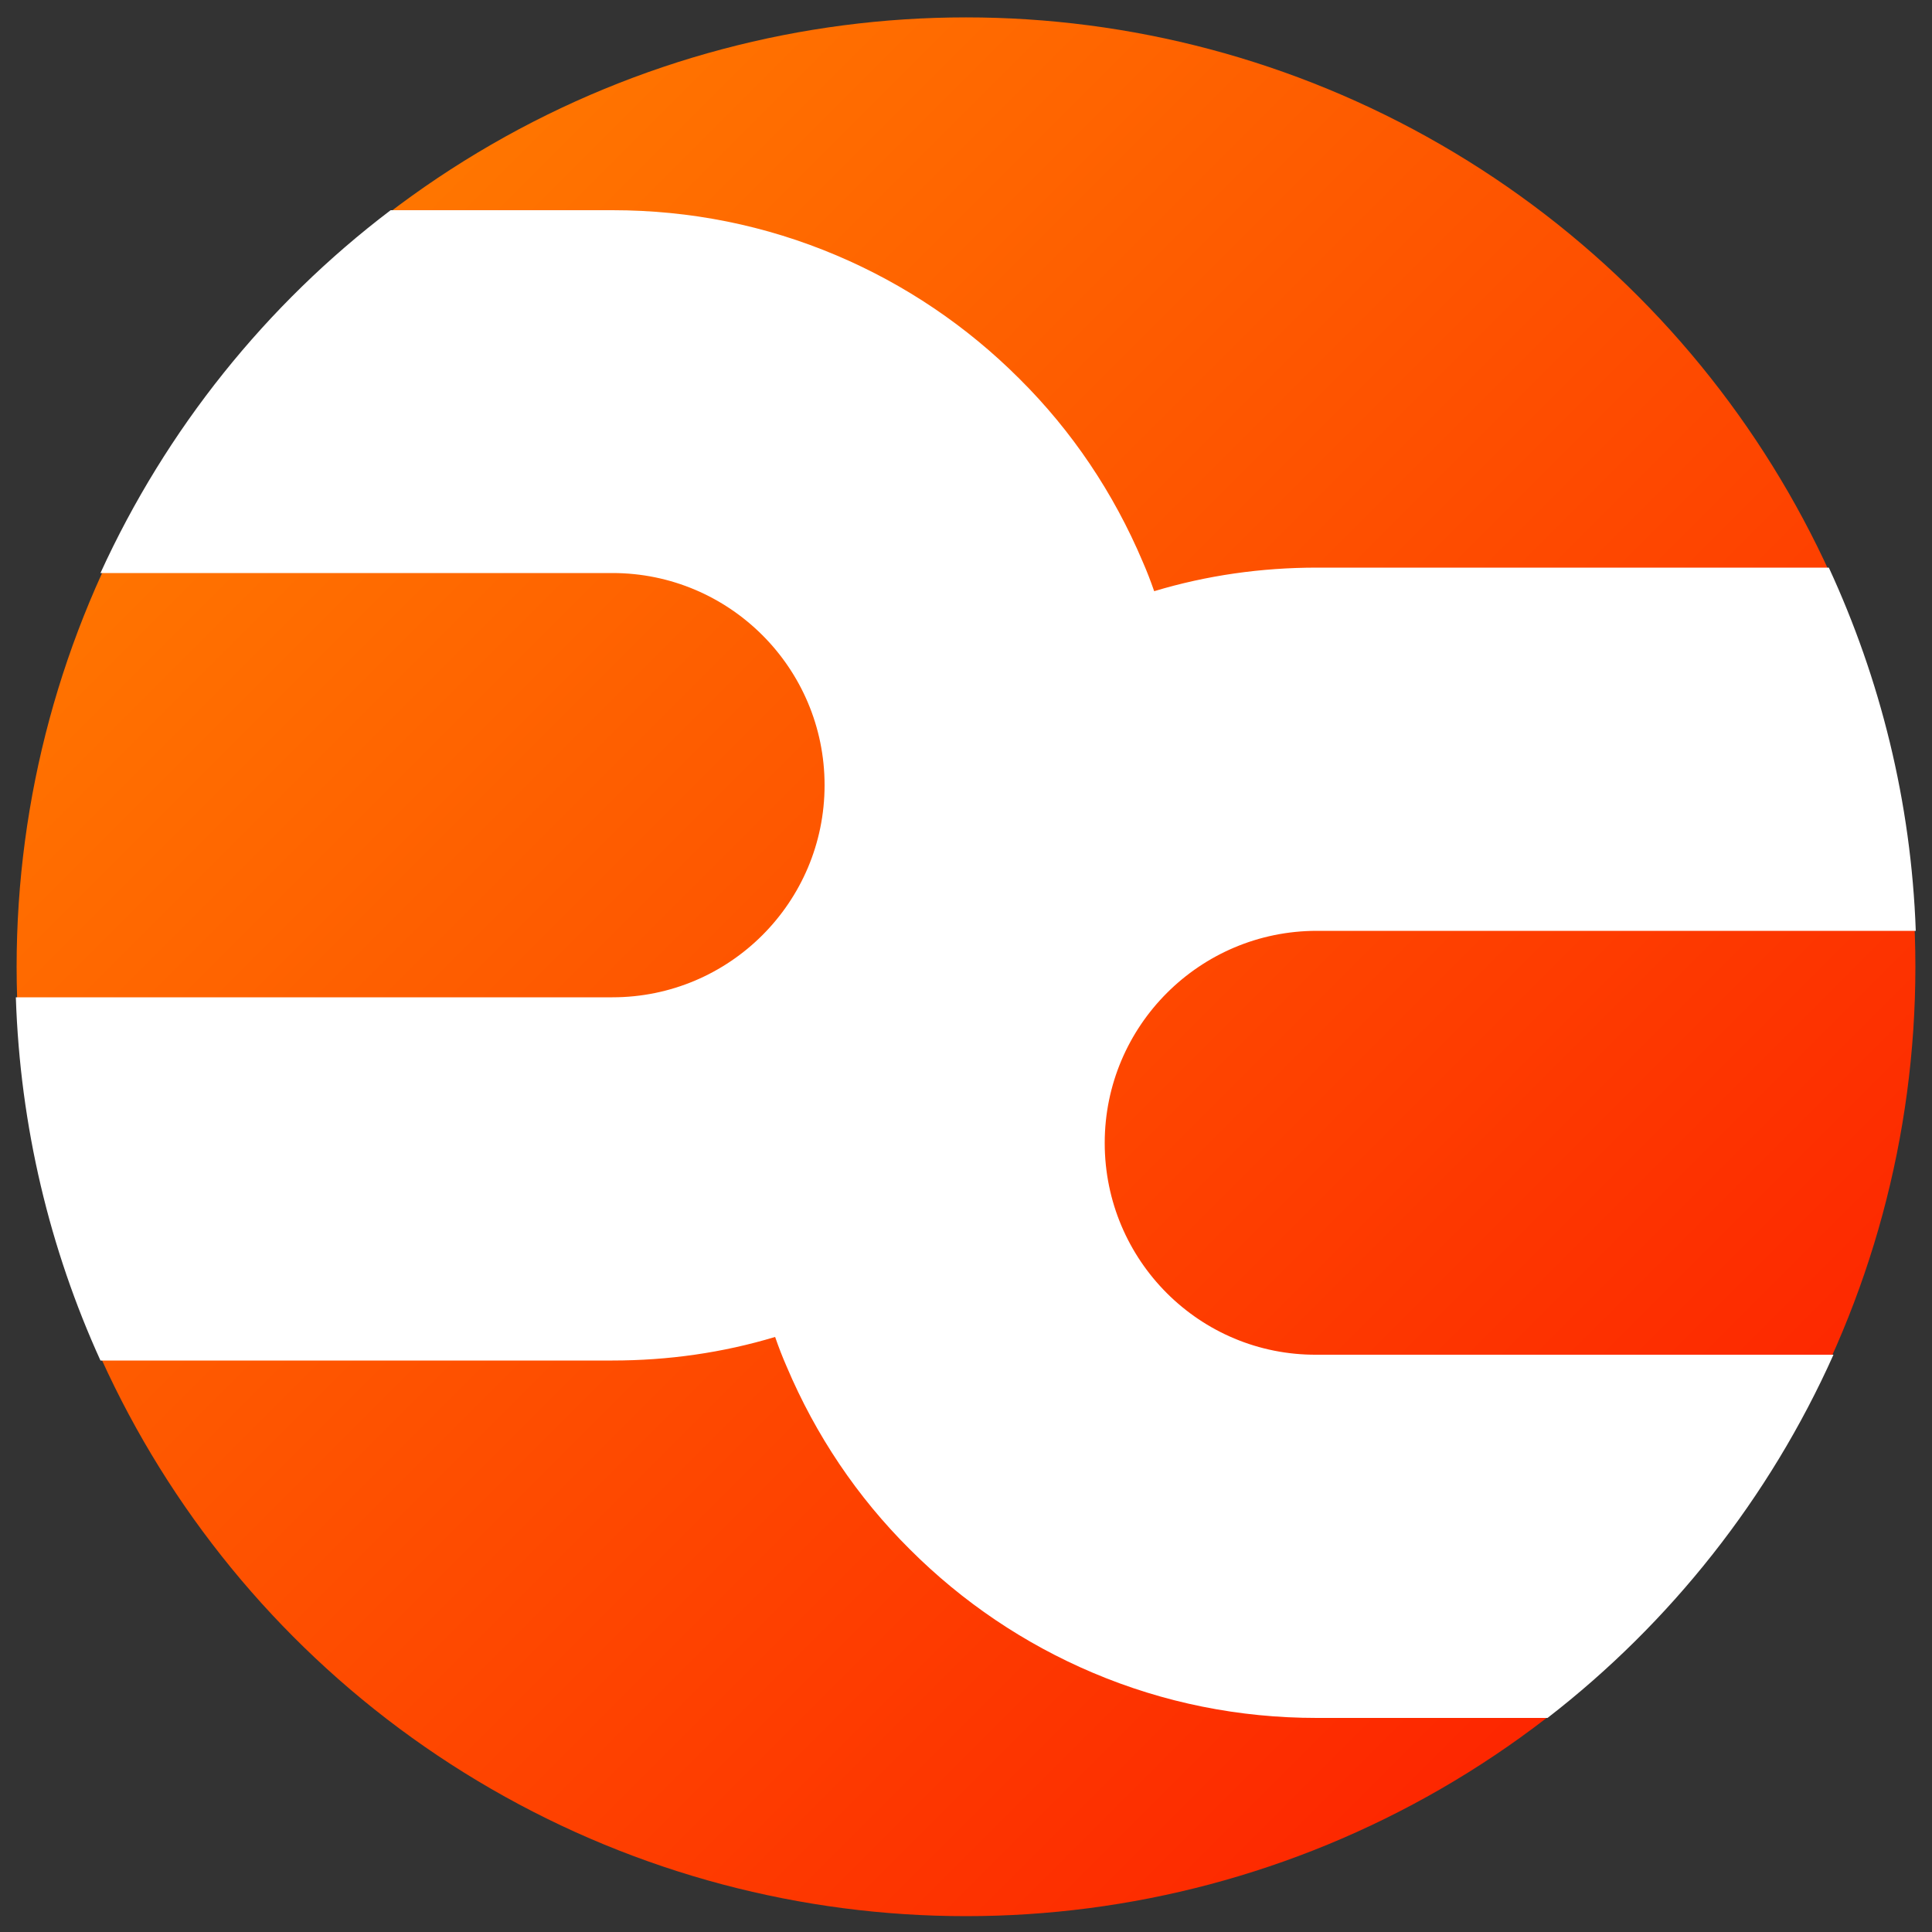 <?xml version="1.0" encoding="utf-8"?>
<!-- Generator: Adobe Illustrator 24.2.2, SVG Export Plug-In . SVG Version: 6.00 Build 0)  -->
<svg version="1.1" id="Layer_1" xmlns="http://www.w3.org/2000/svg" xmlns:xlink="http://www.w3.org/1999/xlink" x="0px" y="0px"
	 viewBox="0 0 500 500" style="enable-background:new 0 0 500 500;" xml:space="preserve">
<rect x="0" y="0" width="500" height="500" fill="#333333" stroke="none"/>
<style type="text/css">
	.st0{fill:url(#SVGID_1_);}
	.st1{fill:#FFFFFF;}
</style>
<linearGradient id="SVGID_1_" gradientUnits="userSpaceOnUse" x1="76.285" y1="76.484" x2="423.69" y2="423.888">
	<stop  offset="0" style="stop-color:#FF7600"/>
	<stop  offset="1" style="stop-color:#FD2600"/>
</linearGradient>
<circle class="st0" cx="250" cy="250.2" r="245.7"/>
<path class="st1" d="M285.9,295.8c0-30.3,24.6-54.9,54.9-54.9h155c-1.2-33.5-9.2-65.2-22.5-94H340.8c-14.4,0-28.5,2-42.1,6.1
	c-0.9-2.6-1.9-5.2-3-7.7c-7.5-17.7-18.2-33.7-31.9-47.3c-13.6-13.6-29.6-24.4-47.3-31.9c-18.4-7.8-37.9-11.7-58-11.7h-57.4
	C68.9,78.8,43,111.1,26,148.3h132.5c30.3,0,54.9,24.6,54.9,54.9s-24.6,54.9-54.9,54.9H4.1c1.1,33.5,8.8,65.2,21.9,94h132.5
	c14.4,0,28.5-2,42.1-6.1c0.9,2.6,1.9,5.2,3,7.7c7.5,17.7,18.2,33.7,31.9,47.3c13.6,13.6,29.6,24.4,47.3,31.9
	c18.4,7.8,37.9,11.7,58,11.7h59.7c31.8-24.6,57.4-56.9,74-94H340.8C310.5,350.8,285.9,326.2,285.9,295.8z"/>
</svg>

